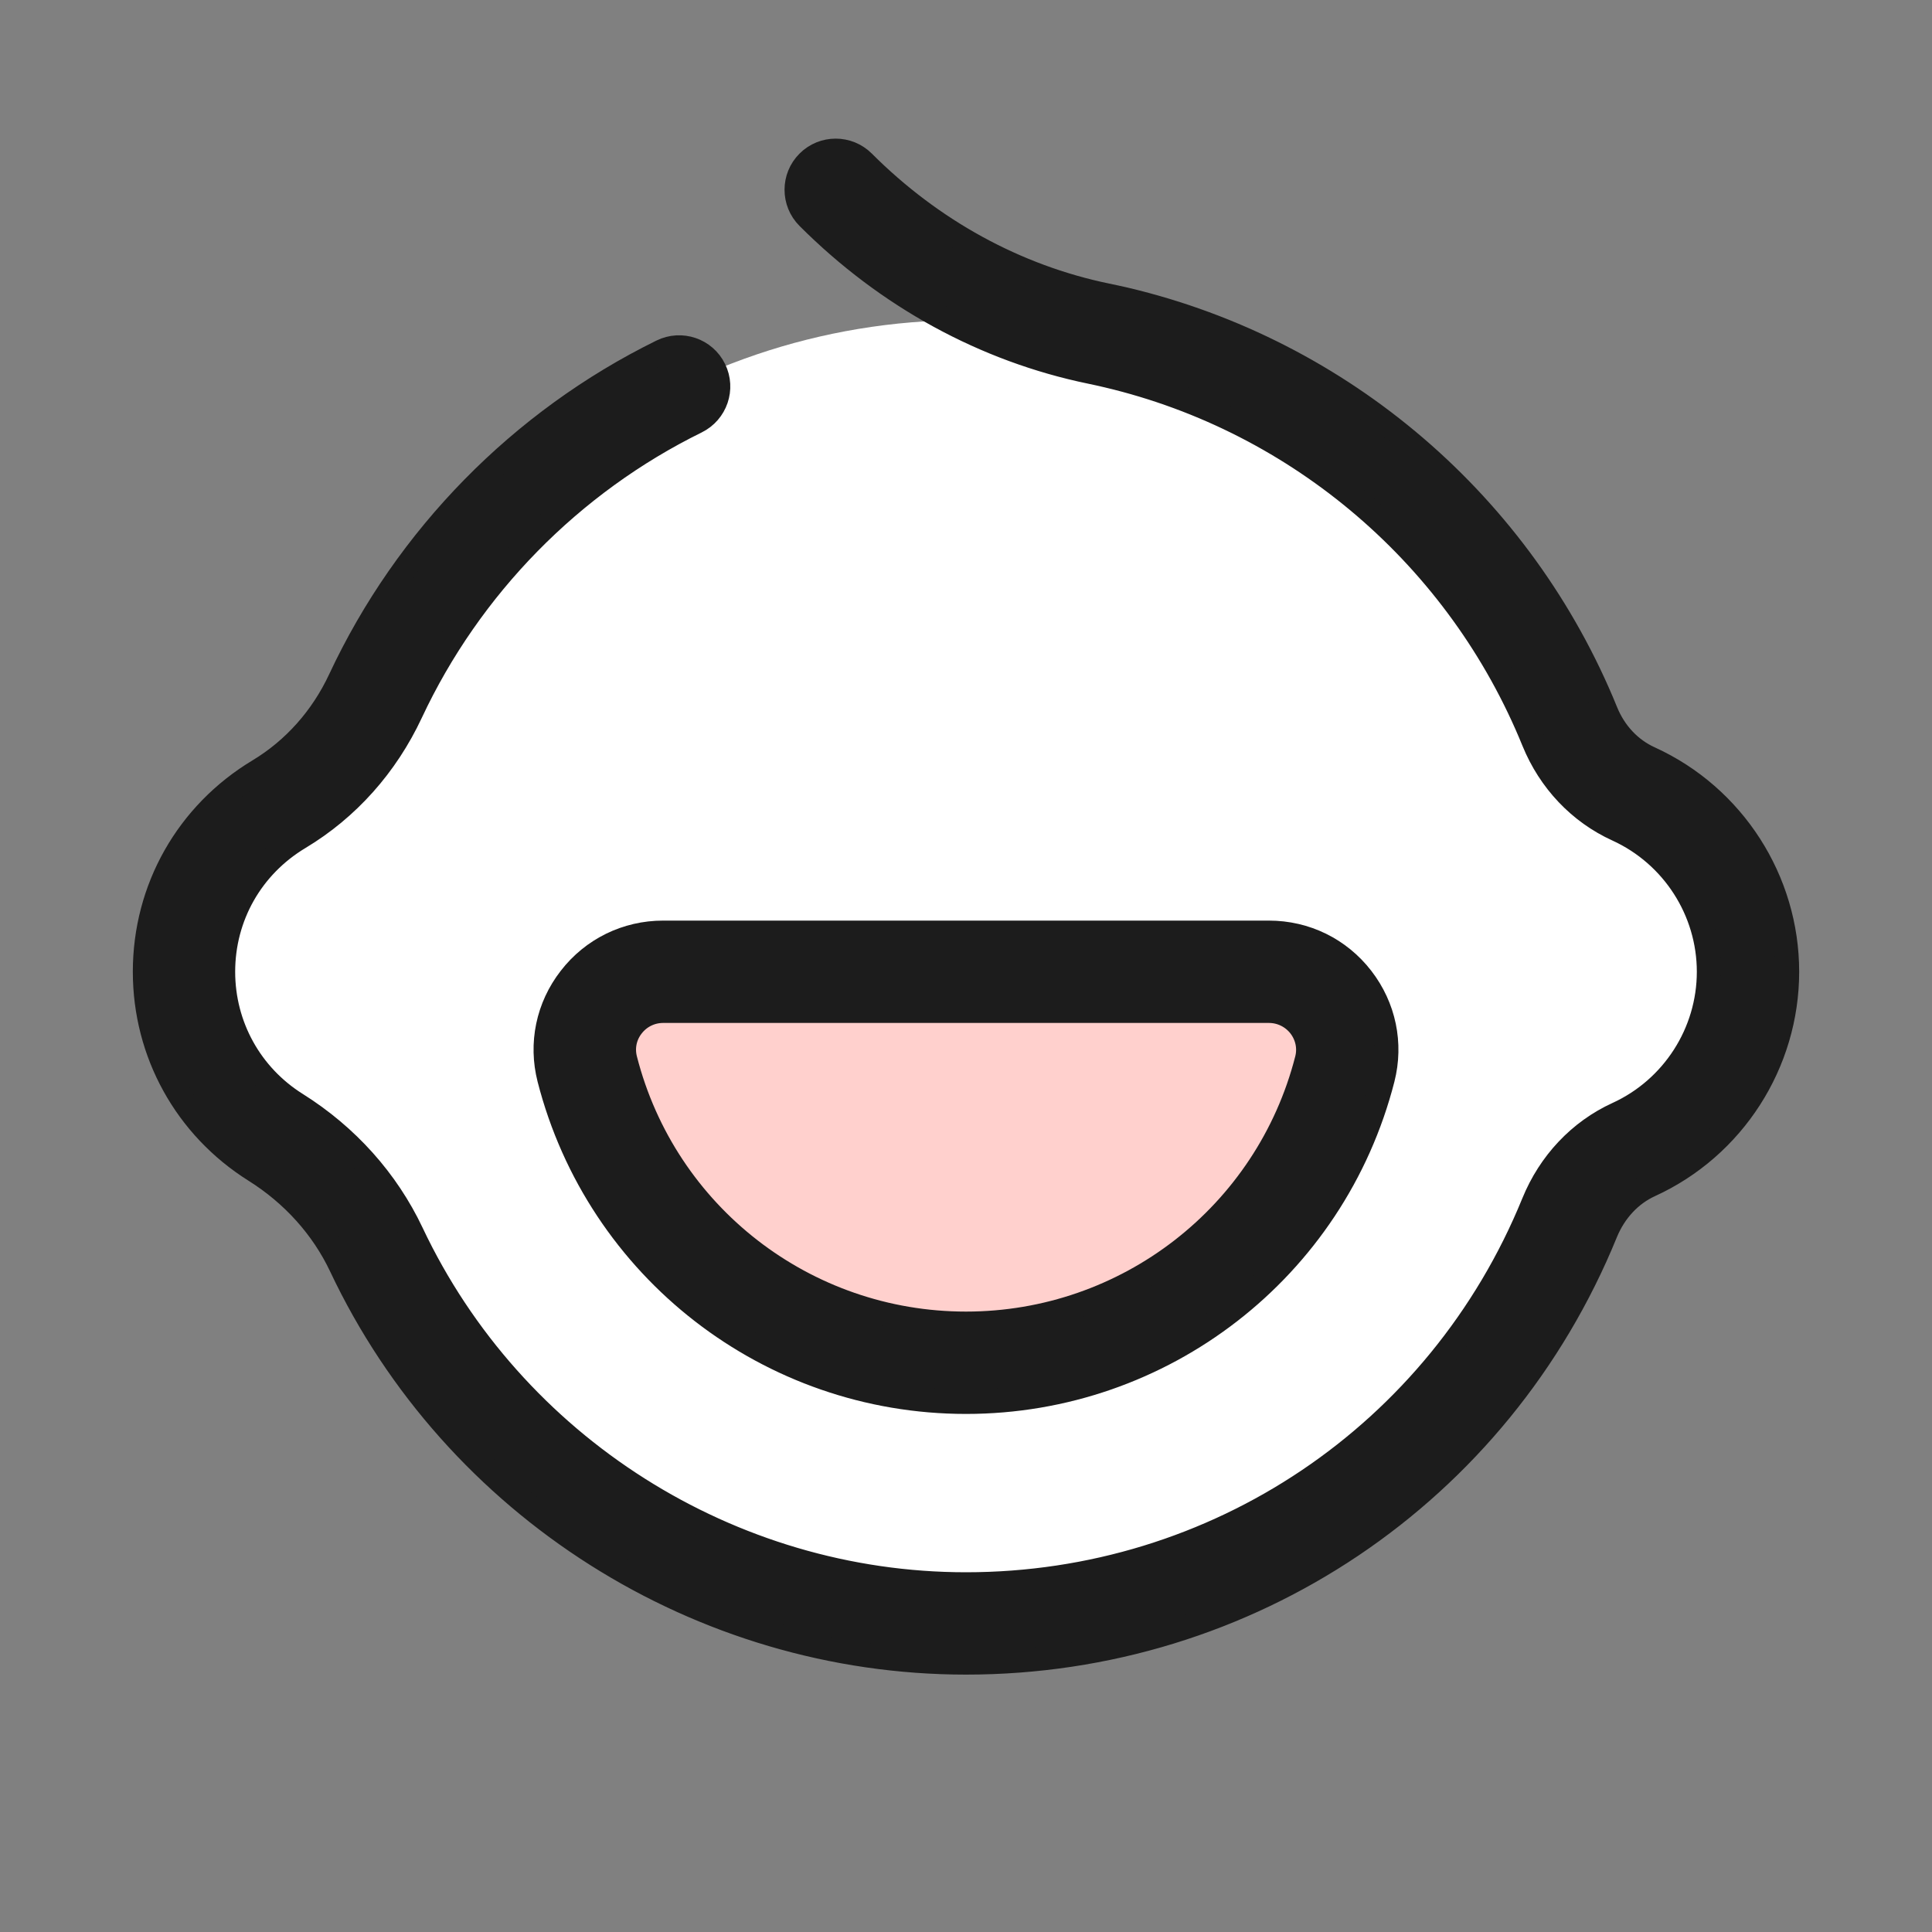 <svg width="40" height="40" viewBox="0 0 40 40" fill="none" xmlns="http://www.w3.org/2000/svg">
<rect x="0" y="0" width="40" height="40" fill="#808080" stroke="none"/>
<path d="M36.191 20.119C36.191 18.141 34.771 16.498 32.896 16.145C31.198 10.634 26.069 6.627 20 6.627C13.931 6.627 8.802 10.634 7.104 16.145C5.229 16.498 3.81 18.141 3.81 20.119C3.81 22.097 5.229 23.741 7.104 24.094C8.802 29.604 13.931 33.611 20 33.611C26.069 33.611 31.198 29.604 32.896 24.094C34.771 23.741 36.191 22.097 36.191 20.119Z" fill="white"/>
<path d="M26.27 20.119C27.325 20.119 28.102 21.112 27.843 22.135C26.947 25.63 23.774 28.215 19.999 28.215C16.224 28.215 13.051 25.63 12.157 22.135C11.896 21.112 12.675 20.119 13.728 20.119H26.27Z" fill="#FFD0CD"/>
<path d="M20 34.421C14.492 34.421 9.414 31.202 7.061 26.218C6.681 25.414 6.063 24.726 5.275 24.232C3.85 23.336 3 21.8 3 20.119C3 18.4 3.882 16.843 5.358 15.956C6.084 15.518 6.667 14.866 7.04 14.069C8.416 11.123 10.782 8.71 13.702 7.275C14.104 7.078 14.59 7.242 14.787 7.645C14.984 8.047 14.819 8.53 14.417 8.729C11.826 10.003 9.73 12.143 8.507 14.755C7.997 15.845 7.199 16.741 6.195 17.343C5.207 17.936 4.619 18.973 4.619 20.119C4.619 21.239 5.186 22.265 6.136 22.861C7.185 23.519 8.011 24.442 8.524 25.527C10.612 29.947 15.116 32.802 20 32.802C25.181 32.802 29.793 29.701 31.749 24.906C32.086 24.078 32.704 23.422 33.489 23.063C34.639 22.537 35.381 21.382 35.381 20.119C35.381 18.857 34.639 17.701 33.487 17.175C32.701 16.817 32.086 16.166 31.752 15.346C30.208 11.549 26.911 8.719 22.93 7.777C22.814 7.75 22.698 7.723 22.58 7.699C20.394 7.248 18.37 6.142 16.73 4.501C16.414 4.185 16.414 3.672 16.73 3.357C17.045 3.041 17.558 3.041 17.874 3.357C19.29 4.773 21.031 5.726 22.909 6.115C23.041 6.142 23.173 6.171 23.303 6.201C27.79 7.264 31.509 10.454 33.249 14.736C33.427 15.173 33.748 15.516 34.159 15.702C35.886 16.49 37 18.225 37 20.119C37 22.014 35.886 23.749 34.161 24.537C33.754 24.723 33.43 25.071 33.246 25.516C31.042 30.927 25.842 34.421 20 34.421Z" fill="#1C1C1C" stroke="#1C1C1C" stroke-width="0.5"/>
<path d="M20 29.024C15.931 29.024 12.383 26.274 11.373 22.335C11.187 21.606 11.344 20.848 11.808 20.252C12.272 19.652 12.974 19.31 13.729 19.31H26.271C27.03 19.31 27.729 19.652 28.193 20.252C28.654 20.848 28.813 21.606 28.627 22.335C27.618 26.274 24.07 29.024 20 29.024ZM13.729 20.929C13.476 20.929 13.241 21.045 13.087 21.245C12.933 21.442 12.882 21.692 12.944 21.933C13.767 25.155 16.67 27.405 20 27.405C23.33 27.405 26.234 25.155 27.059 21.933C27.121 21.692 27.067 21.442 26.916 21.245C26.76 21.045 26.525 20.929 26.271 20.929H13.729Z" fill="#1C1C1C" stroke="#1C1C1C" stroke-width="0.5"/>
</svg>
